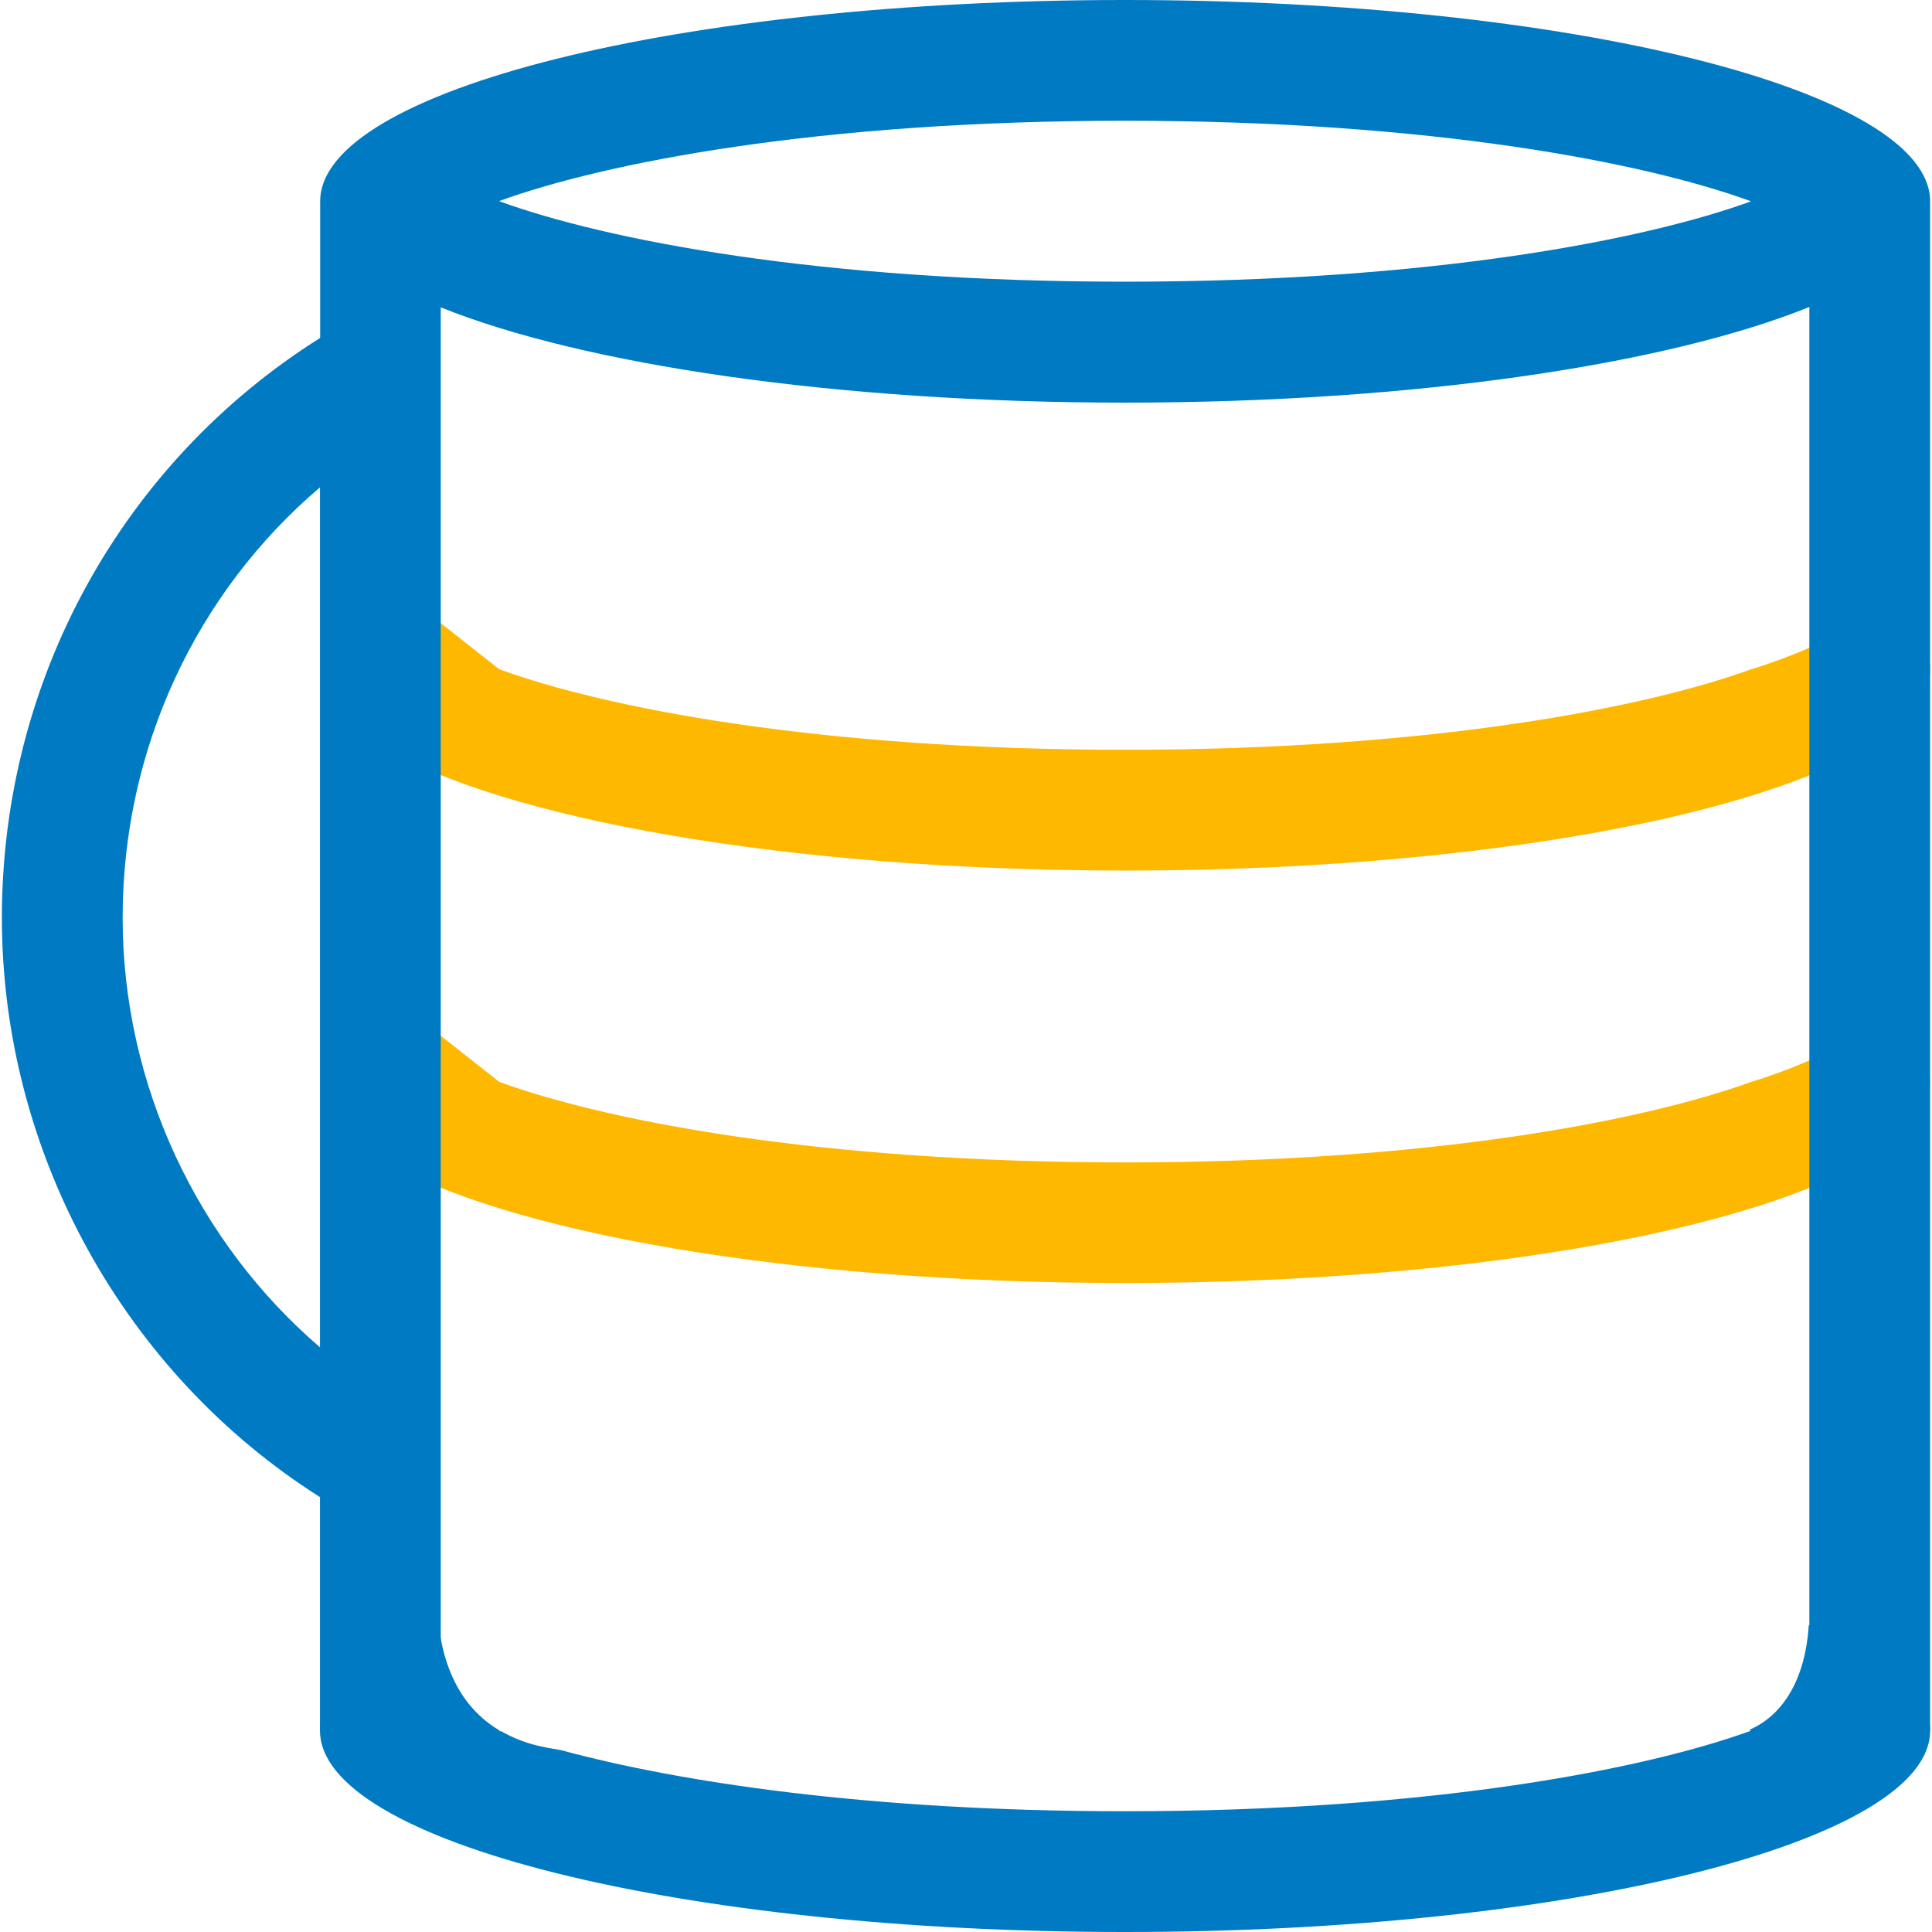   <svg viewBox="0 0 1024 1024" xmlns="http://www.w3.org/2000/svg" width="100%" style="vertical-align: middle; max-width: 100%; width: 100%;">
   <path d="M1001.3 539.9c-37 23.4-73.1 33.5-73.1 33.5-55.8 20.3-169 42.7-331.8 42.7s-276-22.3-331.8-42.7l-56.1-44.2c-2.4 1.3-4.6 2.6-6.8 4v80.7C265.4 652.7 418 680 596.3 680 832 680 1023 632.3 1023 573.4c0-11.7-7.8-23-21.7-33.5zM1001.3 321.2c-37 23.4-73.1 33.5-73.1 33.5-55.8 20.3-169 42.7-331.8 42.7s-276-22.3-331.8-42.7l-56.1-44.2c-2.4 1.3-4.6 2.6-6.8 4v80.7c63.8 38.8 216.4 66.2 394.7 66.2 235.6 0 426.7-47.8 426.7-106.7-0.1-11.7-7.9-22.9-21.8-33.5z" fill="rgb(255,184,0)">
   </path>
   <path d="M958.7 861.2c-2.5 39.1-22.3 51.9-31.7 55.7 0.4 0.1 0.8 0.3 1.1 0.4-55.8 20.3-169 42.7-331.8 42.7-135.7 0-236.7-15.5-299-32.4-4.4-0.7-8.7-1.5-12.5-2.4-7.1-1.7-13.2-4.3-18.6-7.3l-1.8-0.6c0.1 0 0.2-0.1 0.4-0.1-22-13-29.9-35.8-32.2-55.5-39.7 16.2-63 35.2-63 55.6 0 58.9 191 106.7 426.7 106.7S1023 976.2 1023 917.3c0-20.6-23.8-39.8-64.3-56.1z" fill="rgb(0,122,194)">
   </path>
   <path d="M596.3 0C360.7 0 169.7 47.8 169.7 106.7v72.4C65 245 1 360.1 1 486.4c0 125 65.2 241.6 168.6 307.1v123.8h64V162.9c75.3 30.3 209.5 50.5 362.7 50.5 153.4 0 287.5-20.3 362.7-50.7v754.7h64V106.7C1023 47.8 832 0 596.3 0zM169.7 714.2C104.6 658.3 65 574.9 65 486.4c0-89.6 39-172.3 104.6-228.1v455.9z m426.6-564.9c-162.8 0-276-22.3-331.8-42.7C320.3 86.3 433.5 64 596.3 64s276 22.3 331.8 42.7c-55.8 20.3-169 42.6-331.8 42.6z" fill="rgb(0,122,194)">
   </path>
  </svg>
